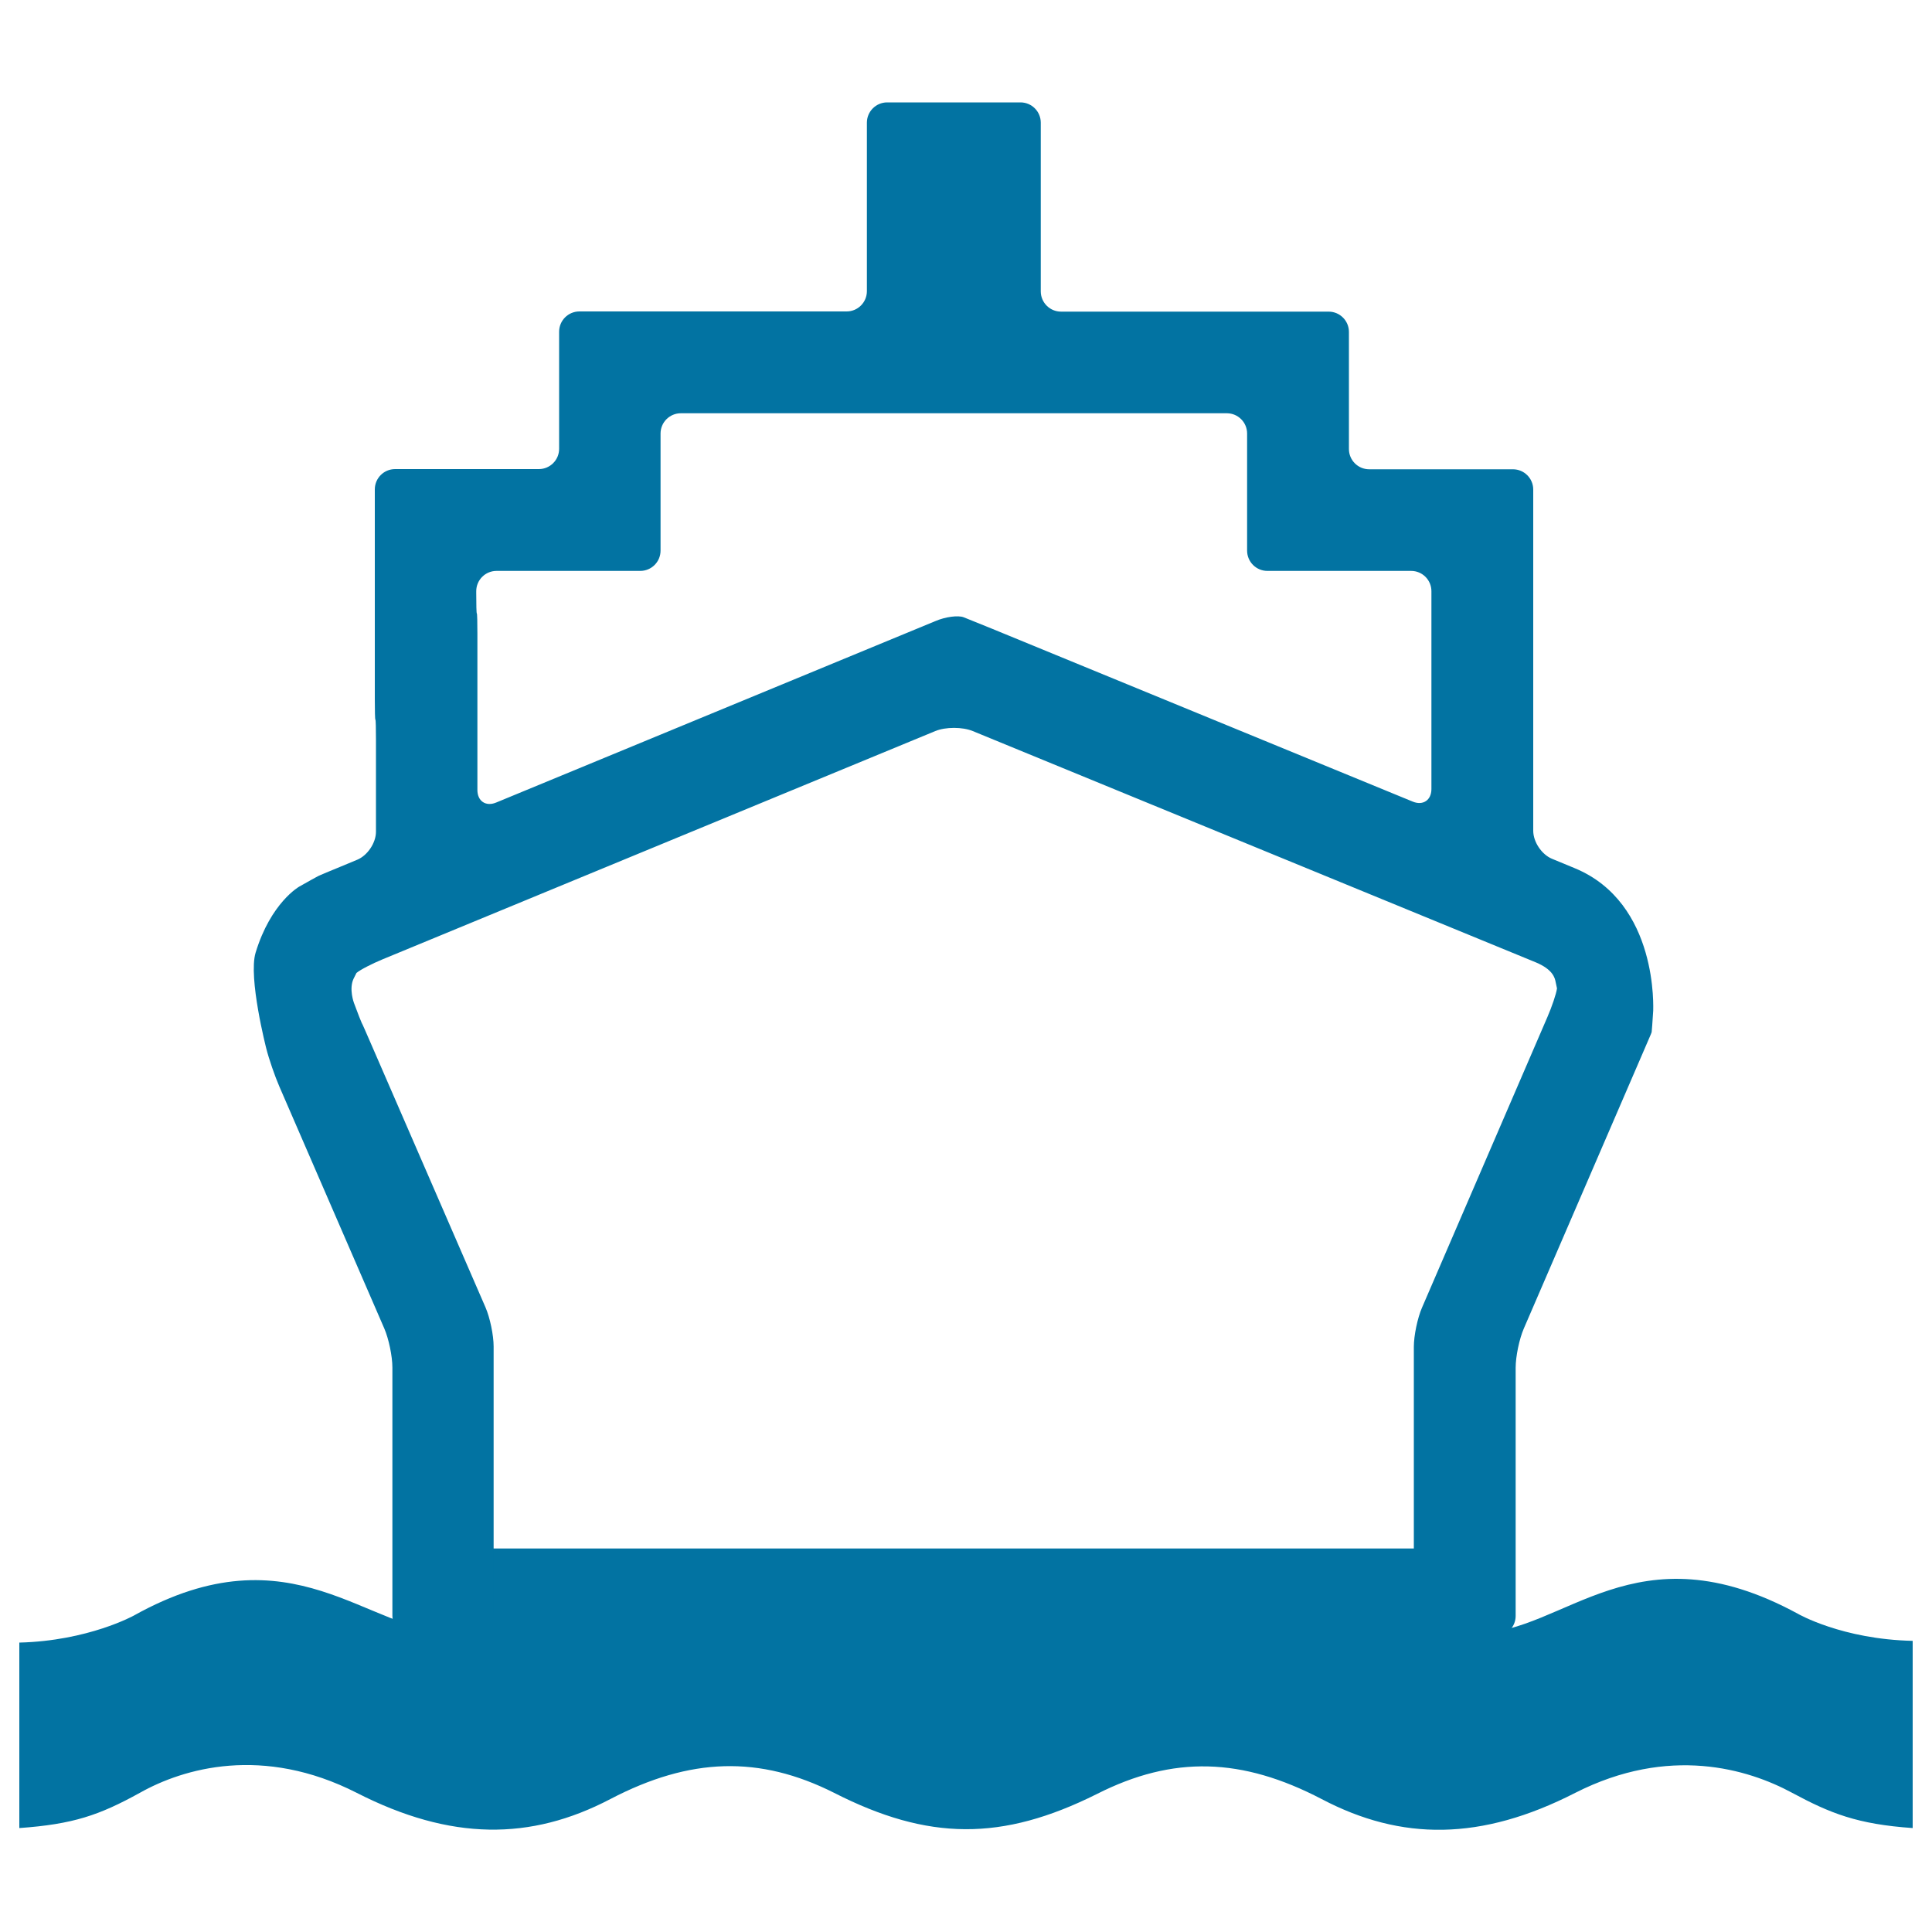 <svg xmlns="http://www.w3.org/2000/svg" viewBox="0 0 1000 1000" style="fill:#0273a2">
<title>Ship SVG icon</title>
<path d="M764.4,845.3v-43.8h-529v43.8c-45.2,0-83.7-55.1-166.1-9.1h0c0,0-23.6,13.1-59.3,14v96c27.9-2,41.3-6.6,62.5-18.3c22.4-12.6,63.5-24.7,112.2,0.1c48.6,24.8,89.9,24.8,131.2,3.2c41.3-21.6,77.2-22.7,115.9-3.2c48.7,24.8,86.8,25.1,135.9,0.6c39.6-20.1,75.2-18.9,116.4,2.6c41.3,21.7,82.5,21.7,131.2-3.2c48.7-24.8,89.6-12.3,112.2-0.1c19.9,10.7,33.8,16.3,62.5,18.3v-96.9c-36.6-0.8-59.4-14-59.4-14C846.3,789.4,809.7,845.3,764.4,845.3z"/><path d="M814.9,449.3c-4.2-1.7-11.6-4.8-11.6-4.8c-5.3-2.2-9.7-8.7-9.7-14.5V327.9c0-5.8,0-10.5,0-10.5c0,0,0-4.7,0-10.5v-53.5c0-5.8-4.7-10.5-10.5-10.5h-74.4c-5.8,0-10.5-4.7-10.5-10.5v-60.6c0-5.8-4.7-10.5-10.5-10.5H549.2c-5.8,0-10.5-4.7-10.5-10.5V63.5c0-5.8-4.7-10.5-10.5-10.5h-16.4c-5.8,0-13.9,0-18.1,0c-4.2,0-12.3,0-18.1,0h-16.4c-5.8,0-10.5,4.7-10.5,10.5v87.2c0,5.8-4.7,10.5-10.5,10.5H299.9c-5.8,0-10.5,4.7-10.5,10.5v60.6c0,5.8-4.7,10.5-10.5,10.5h-74.4c-5.8,0-10.5,4.7-10.5,10.5V362c0,5.8,0.1,10.5,0.3,10.5s0.3,4.7,0.3,10.5v47.5c0,5.8-4.4,12.3-9.7,14.5l-8.9,3.7c-5.3,2.2-10,4.1-10.3,4.3c-0.3,0.1-0.8,0.4-1.1,0.5s-4.7,2.6-9.7,5.4c0,0-14.7,8.2-22.6,34.2c-3.9,12.9,5.5,49.5,5.5,49.5c1.4,5.6,4.5,14.5,6.8,19.8l54.3,125.2c2.3,5.3,4.2,14.4,4.2,20.2v128.4c0,5.8,4.7,10.5,10.5,10.5H245c5.8,0,10.5-4.7,10.5-10.5l0-139.3c0-5.8-1.9-14.9-4.2-20.2l-59.6-137.2c-2.3-5.3-4.3-9.9-4.5-10.1c-0.2-0.3-2-4.9-4-10.3c0,0-2.7-7.2-0.2-12.5c1.5-3,1.5-3,1.5-3c2-1.7,8.1-4.8,13.4-7l286.2-118.2c5.3-2.2,14.1-2.2,19.4,0c0,0,258.5,106.2,291.4,119.7c8.9,3.7,9.9,8.1,10.3,10.2c0.7,3.3,0.7,3.3,0.7,3.3c-0.4,2.9-2.7,9.6-5,14.9l-64.9,150.4c-2.3,5.3-4.2,14.4-4.2,20.2v139.3c0,5.8,4.7,10.5,10.5,10.5H774c5.8,0,10.5-4.7,10.5-10.5l0-128.5c0-5.8,1.9-14.9,4.2-20.2l61.4-142.2c2.3-5.3,4.3-9.9,4.4-10.2c0.1-0.3,0.3-0.8,0.4-1.1c0.1-0.3,0.4-5.3,0.8-11.1C855.6,523,858.8,467.3,814.9,449.3z M498.8,319.5c-2.8-1.1-9.4-0.3-14.7,2l-227.3,93.9c-5.3,2.2-9.7-0.7-9.7-6.5v-80.9c0-5.8-0.1-10.5-0.3-10.5s-0.3-4.7-0.3-10.5v-1c0-5.8,4.7-10.5,10.5-10.5h74.4c5.8,0,10.5-4.7,10.5-10.5v-60.6c0-5.8,4.7-10.5,10.5-10.5h123.2c5.8,0,13.9,0,18.1,0s12.3,0,18.1,0l123.2,0c5.8,0,10.5,4.7,10.5,10.5v60.6c0,5.8,4.7,10.5,10.5,10.5h74.4c5.8,0,10.5,4.7,10.5,10.5V362c0,5.8,0,10.5,0,10.5s0,4.7,0,10.5v25.4c0,5.8-4.4,8.7-9.7,6.5l-217.8-89.5C508.2,323.3,501.5,320.6,498.8,319.5z"/>
</svg>